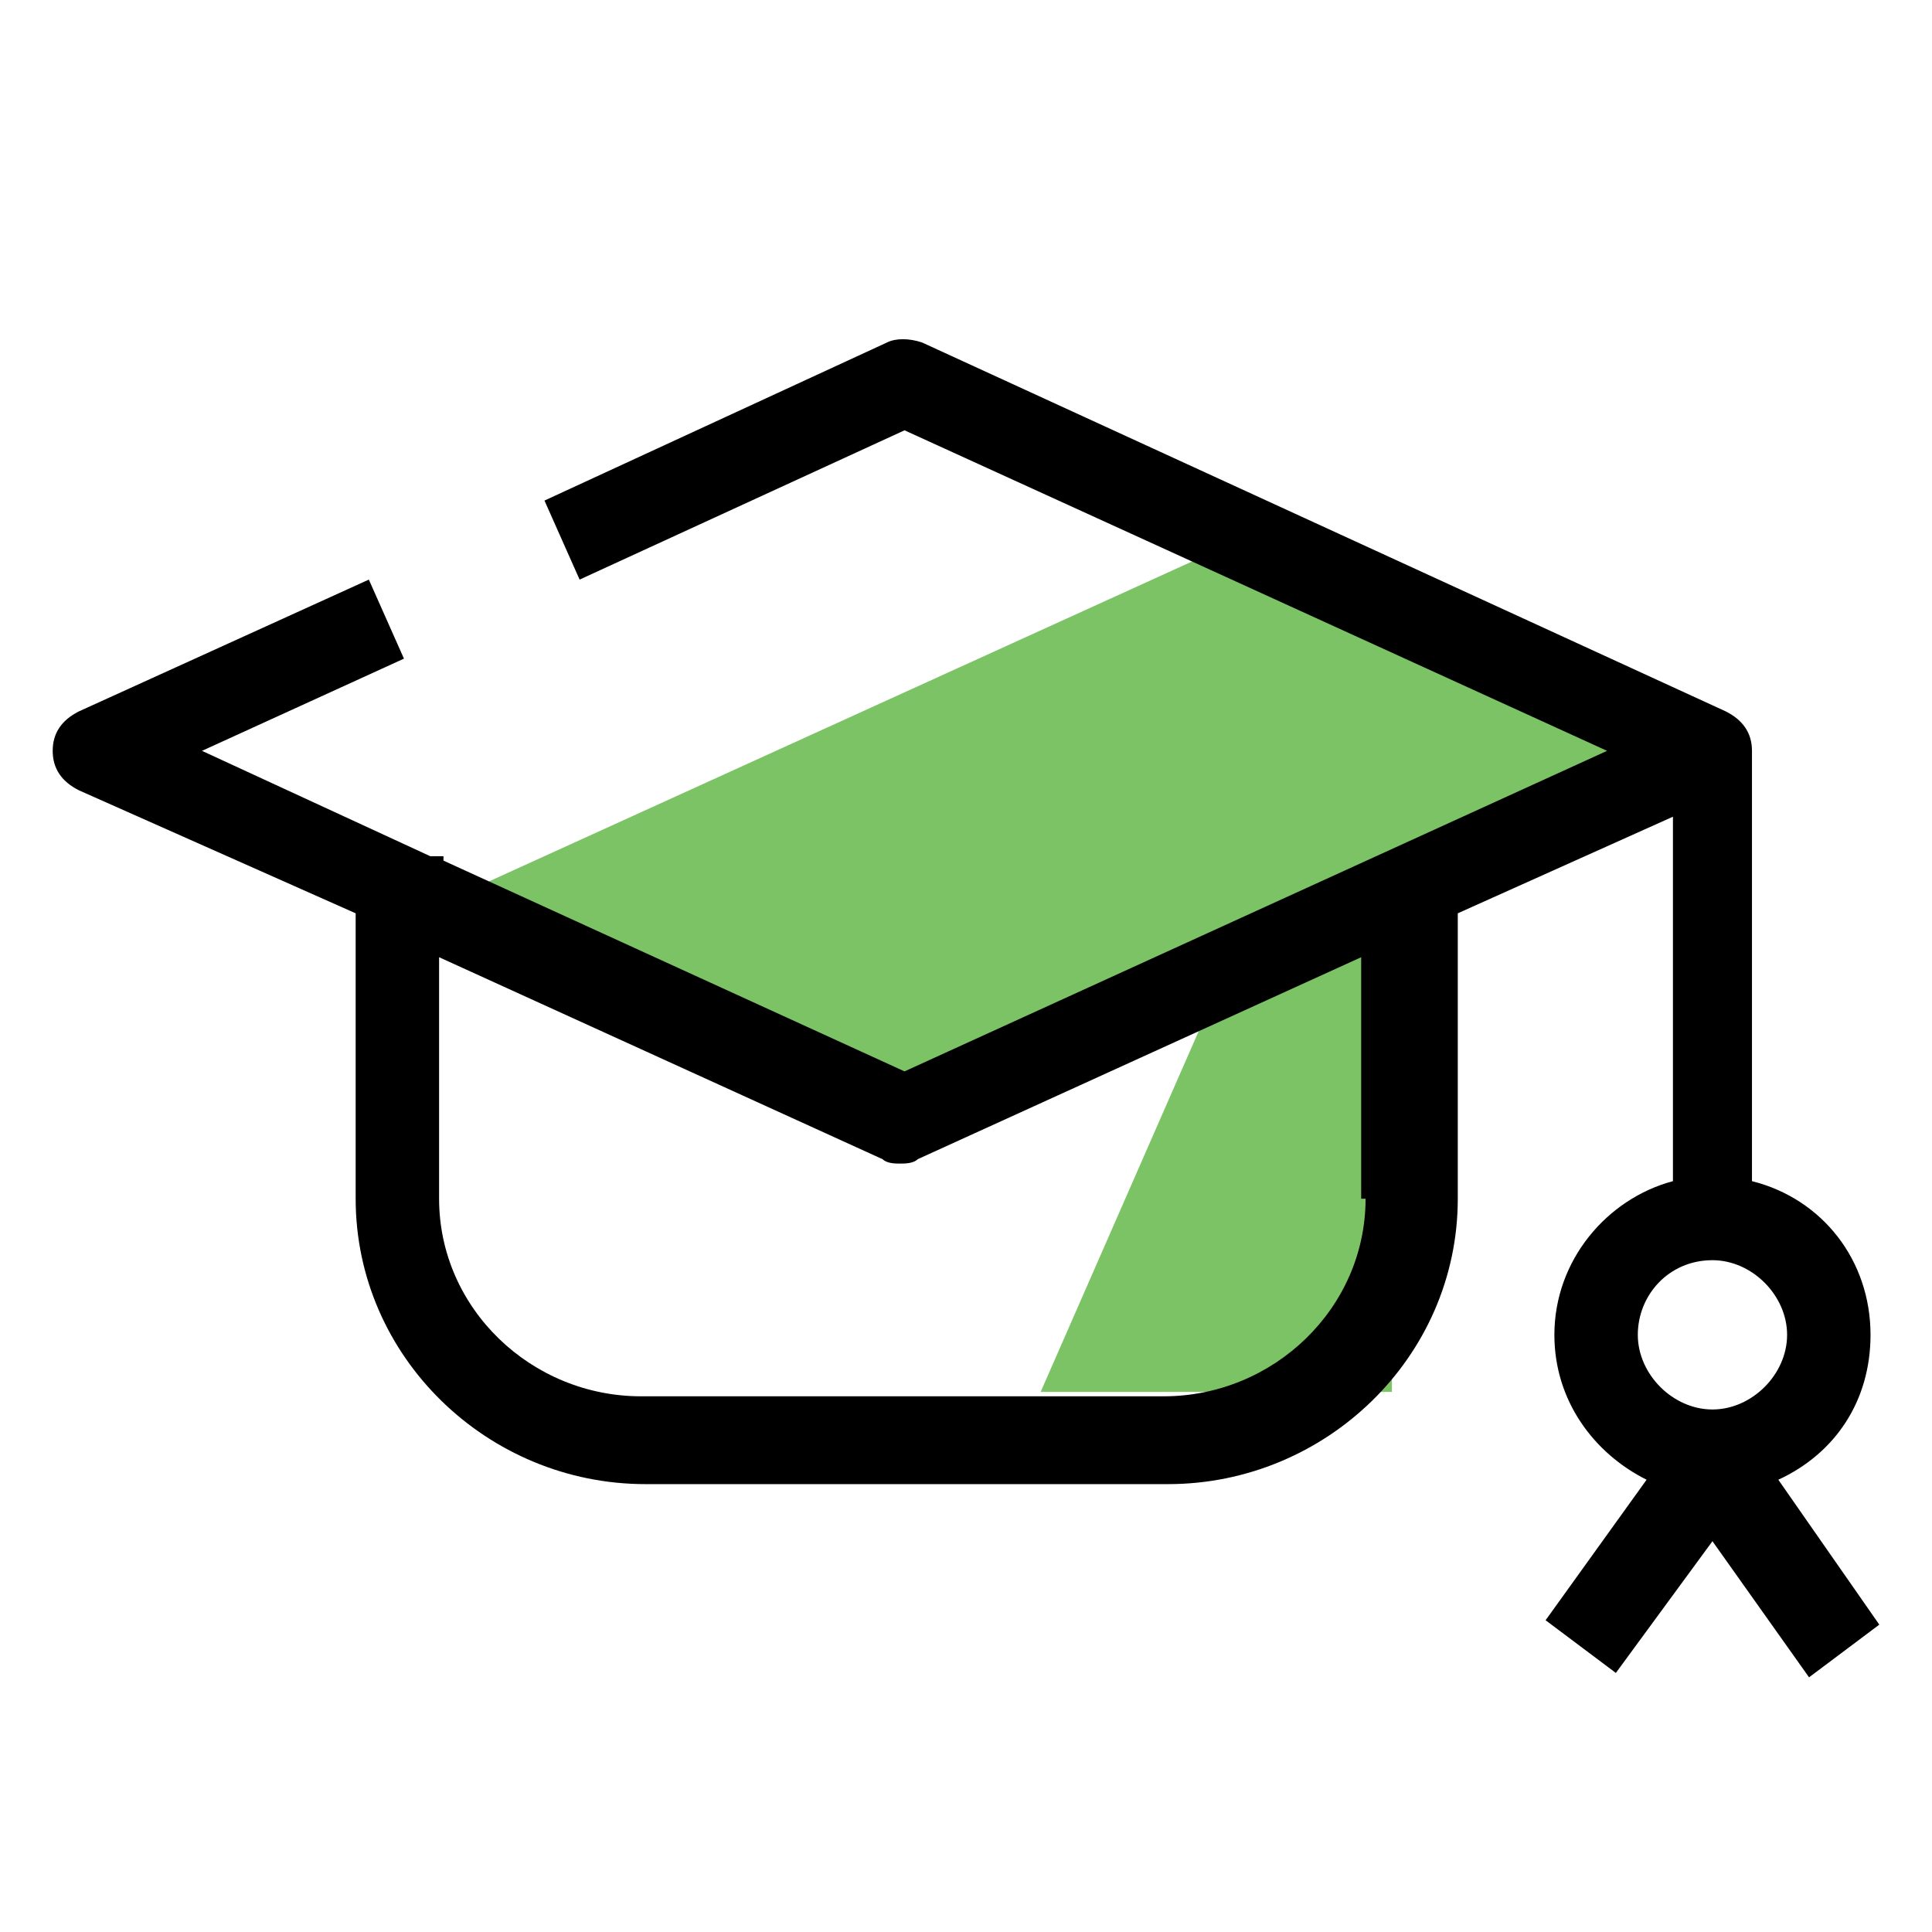 <?xml version="1.0" encoding="utf-8"?>
<!-- Generator: Adobe Illustrator 23.0.3, SVG Export Plug-In . SVG Version: 6.00 Build 0)  -->
<svg version="1.1" id="Warstwa_1" xmlns="http://www.w3.org/2000/svg" xmlns:xlink="http://www.w3.org/1999/xlink" x="0px" y="0px"
	 viewBox="0 0 44 44" style="enable-background:new 0 0 44 44;" xml:space="preserve">
<style type="text/css">
	.st0{fill:#7CC366;}
	.st1{fill:none;stroke:#000000;stroke-width:2;stroke-linecap:round;stroke-linejoin:round;stroke-miterlimit:10;}
</style>
<path class="st0" d="M28,12.4l10.3,4.2l-19.2,9.1L9.1,21L28,12.4z M31.7,21.2h-3.4l-4.6,10.5h8V21.2z"/>
<path class="st1" d="M13.7,11.9"/>
<path class="st1" d="M7.9,14.5"/>
<path d="M40.5,33.7c1.3-0.6,2.1-1.8,2.1-3.3c0-1.7-1.1-3.1-2.7-3.5v-9.8c0-0.4-0.2-0.7-0.6-0.9L21,7.8c-0.3-0.1-0.6-0.1-0.8,0
	l-7.8,3.6l0.8,1.8l7.4-3.4l16,7.3l-16,7.3l-10.5-4.8v-0.1H9.8l-5.2-2.4L9.2,15l-0.8-1.8l-6.6,3c-0.4,0.2-0.6,0.5-0.6,0.9
	s0.2,0.7,0.6,0.9l6.3,2.8v6.5c0,3.6,3,6.5,6.6,6.5h11.9c3.6,0,6.6-2.9,6.6-6.5v-6.5l4.9-2.2v8.3c-1.5,0.4-2.7,1.8-2.7,3.5
	c0,1.5,0.9,2.7,2.1,3.3l-2.3,3.2l1.6,1.2l2.2-3l2.2,3.1l1.6-1.2L40.5,33.7z M31.1,27.3c0,2.5-2.1,4.5-4.6,4.5H14.6
	c-2.5,0-4.6-2-4.6-4.5v-5.5l10.1,4.6c0.1,0.1,0.3,0.1,0.4,0.1s0.3,0,0.4-0.1l10.1-4.6V27.3z M39,28.7c0.9,0,1.7,0.8,1.7,1.7
	c0,0.9-0.8,1.7-1.7,1.7c-0.9,0-1.7-0.8-1.7-1.7C37.3,29.5,38,28.7,39,28.7z"/>
</svg>
